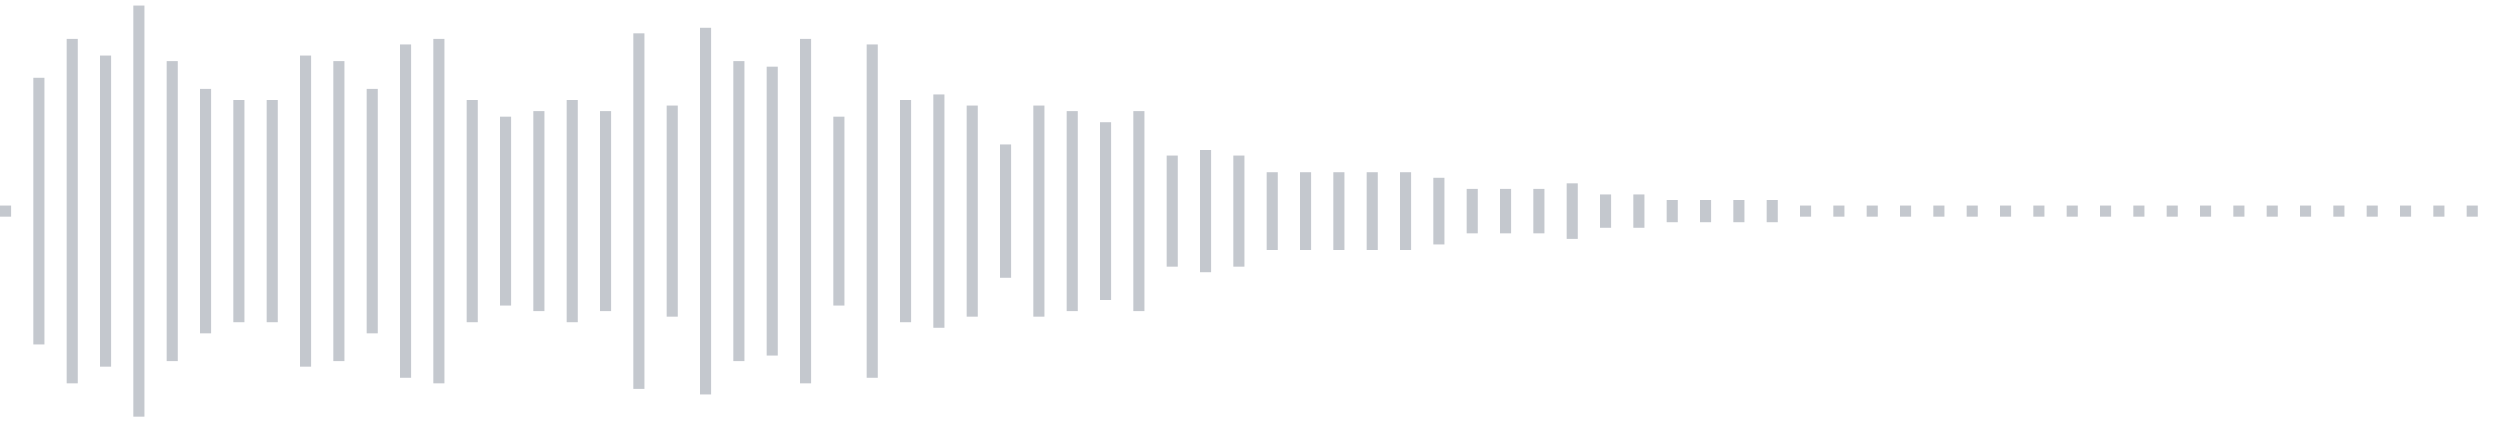 <svg xmlns="http://www.w3.org/2000/svg" xmlns:xlink="http://www.w3/org/1999/xlink" viewBox="0 0 225 38" preserveAspectRatio="none" width="100%" height="100%" fill="#C4C8CE"><g id="waveform-e97c6836-1060-496d-a2bd-2ac6c1e6e23e"><rect x="0" y="18.5" width="1" height="1"/><rect x="3" y="7.0" width="1" height="24"/><rect x="6" y="3.5" width="1" height="31"/><rect x="9" y="5.0" width="1" height="28"/><rect x="12" y="0.5" width="1" height="37"/><rect x="15" y="5.5" width="1" height="27"/><rect x="18" y="8.0" width="1" height="22"/><rect x="21" y="9.0" width="1" height="20"/><rect x="24" y="9.0" width="1" height="20"/><rect x="27" y="5.0" width="1" height="28"/><rect x="30" y="5.5" width="1" height="27"/><rect x="33" y="8.0" width="1" height="22"/><rect x="36" y="4.0" width="1" height="30"/><rect x="39" y="3.5" width="1" height="31"/><rect x="42" y="9.0" width="1" height="20"/><rect x="45" y="10.5" width="1" height="17"/><rect x="48" y="10.0" width="1" height="18"/><rect x="51" y="9.0" width="1" height="20"/><rect x="54" y="10.0" width="1" height="18"/><rect x="57" y="3.0" width="1" height="32"/><rect x="60" y="9.5" width="1" height="19"/><rect x="63" y="2.5" width="1" height="33"/><rect x="66" y="5.5" width="1" height="27"/><rect x="69" y="6.0" width="1" height="26"/><rect x="72" y="3.5" width="1" height="31"/><rect x="75" y="10.5" width="1" height="17"/><rect x="78" y="4.0" width="1" height="30"/><rect x="81" y="9.0" width="1" height="20"/><rect x="84" y="8.5" width="1" height="21"/><rect x="87" y="9.5" width="1" height="19"/><rect x="90" y="13.0" width="1" height="12"/><rect x="93" y="9.5" width="1" height="19"/><rect x="96" y="10.0" width="1" height="18"/><rect x="99" y="11.0" width="1" height="16"/><rect x="102" y="10.0" width="1" height="18"/><rect x="105" y="14.0" width="1" height="10"/><rect x="108" y="13.5" width="1" height="11"/><rect x="111" y="14.0" width="1" height="10"/><rect x="114" y="15.5" width="1" height="7"/><rect x="117" y="15.5" width="1" height="7"/><rect x="120" y="15.5" width="1" height="7"/><rect x="123" y="15.5" width="1" height="7"/><rect x="126" y="15.5" width="1" height="7"/><rect x="129" y="16.0" width="1" height="6"/><rect x="132" y="17.0" width="1" height="4"/><rect x="135" y="17.0" width="1" height="4"/><rect x="138" y="17.0" width="1" height="4"/><rect x="141" y="16.5" width="1" height="5"/><rect x="144" y="17.5" width="1" height="3"/><rect x="147" y="17.5" width="1" height="3"/><rect x="150" y="18.0" width="1" height="2"/><rect x="153" y="18.0" width="1" height="2"/><rect x="156" y="18.0" width="1" height="2"/><rect x="159" y="18.0" width="1" height="2"/><rect x="162" y="18.5" width="1" height="1"/><rect x="165" y="18.5" width="1" height="1"/><rect x="168" y="18.5" width="1" height="1"/><rect x="171" y="18.5" width="1" height="1"/><rect x="174" y="18.5" width="1" height="1"/><rect x="177" y="18.5" width="1" height="1"/><rect x="180" y="18.5" width="1" height="1"/><rect x="183" y="18.5" width="1" height="1"/><rect x="186" y="18.5" width="1" height="1"/><rect x="189" y="18.5" width="1" height="1"/><rect x="192" y="18.5" width="1" height="1"/><rect x="195" y="18.5" width="1" height="1"/><rect x="198" y="18.5" width="1" height="1"/><rect x="201" y="18.5" width="1" height="1"/><rect x="204" y="18.5" width="1" height="1"/><rect x="207" y="18.5" width="1" height="1"/><rect x="210" y="18.5" width="1" height="1"/><rect x="213" y="18.5" width="1" height="1"/><rect x="216" y="18.5" width="1" height="1"/><rect x="219" y="18.5" width="1" height="1"/><rect x="222" y="18.5" width="1" height="1"/></g></svg>
